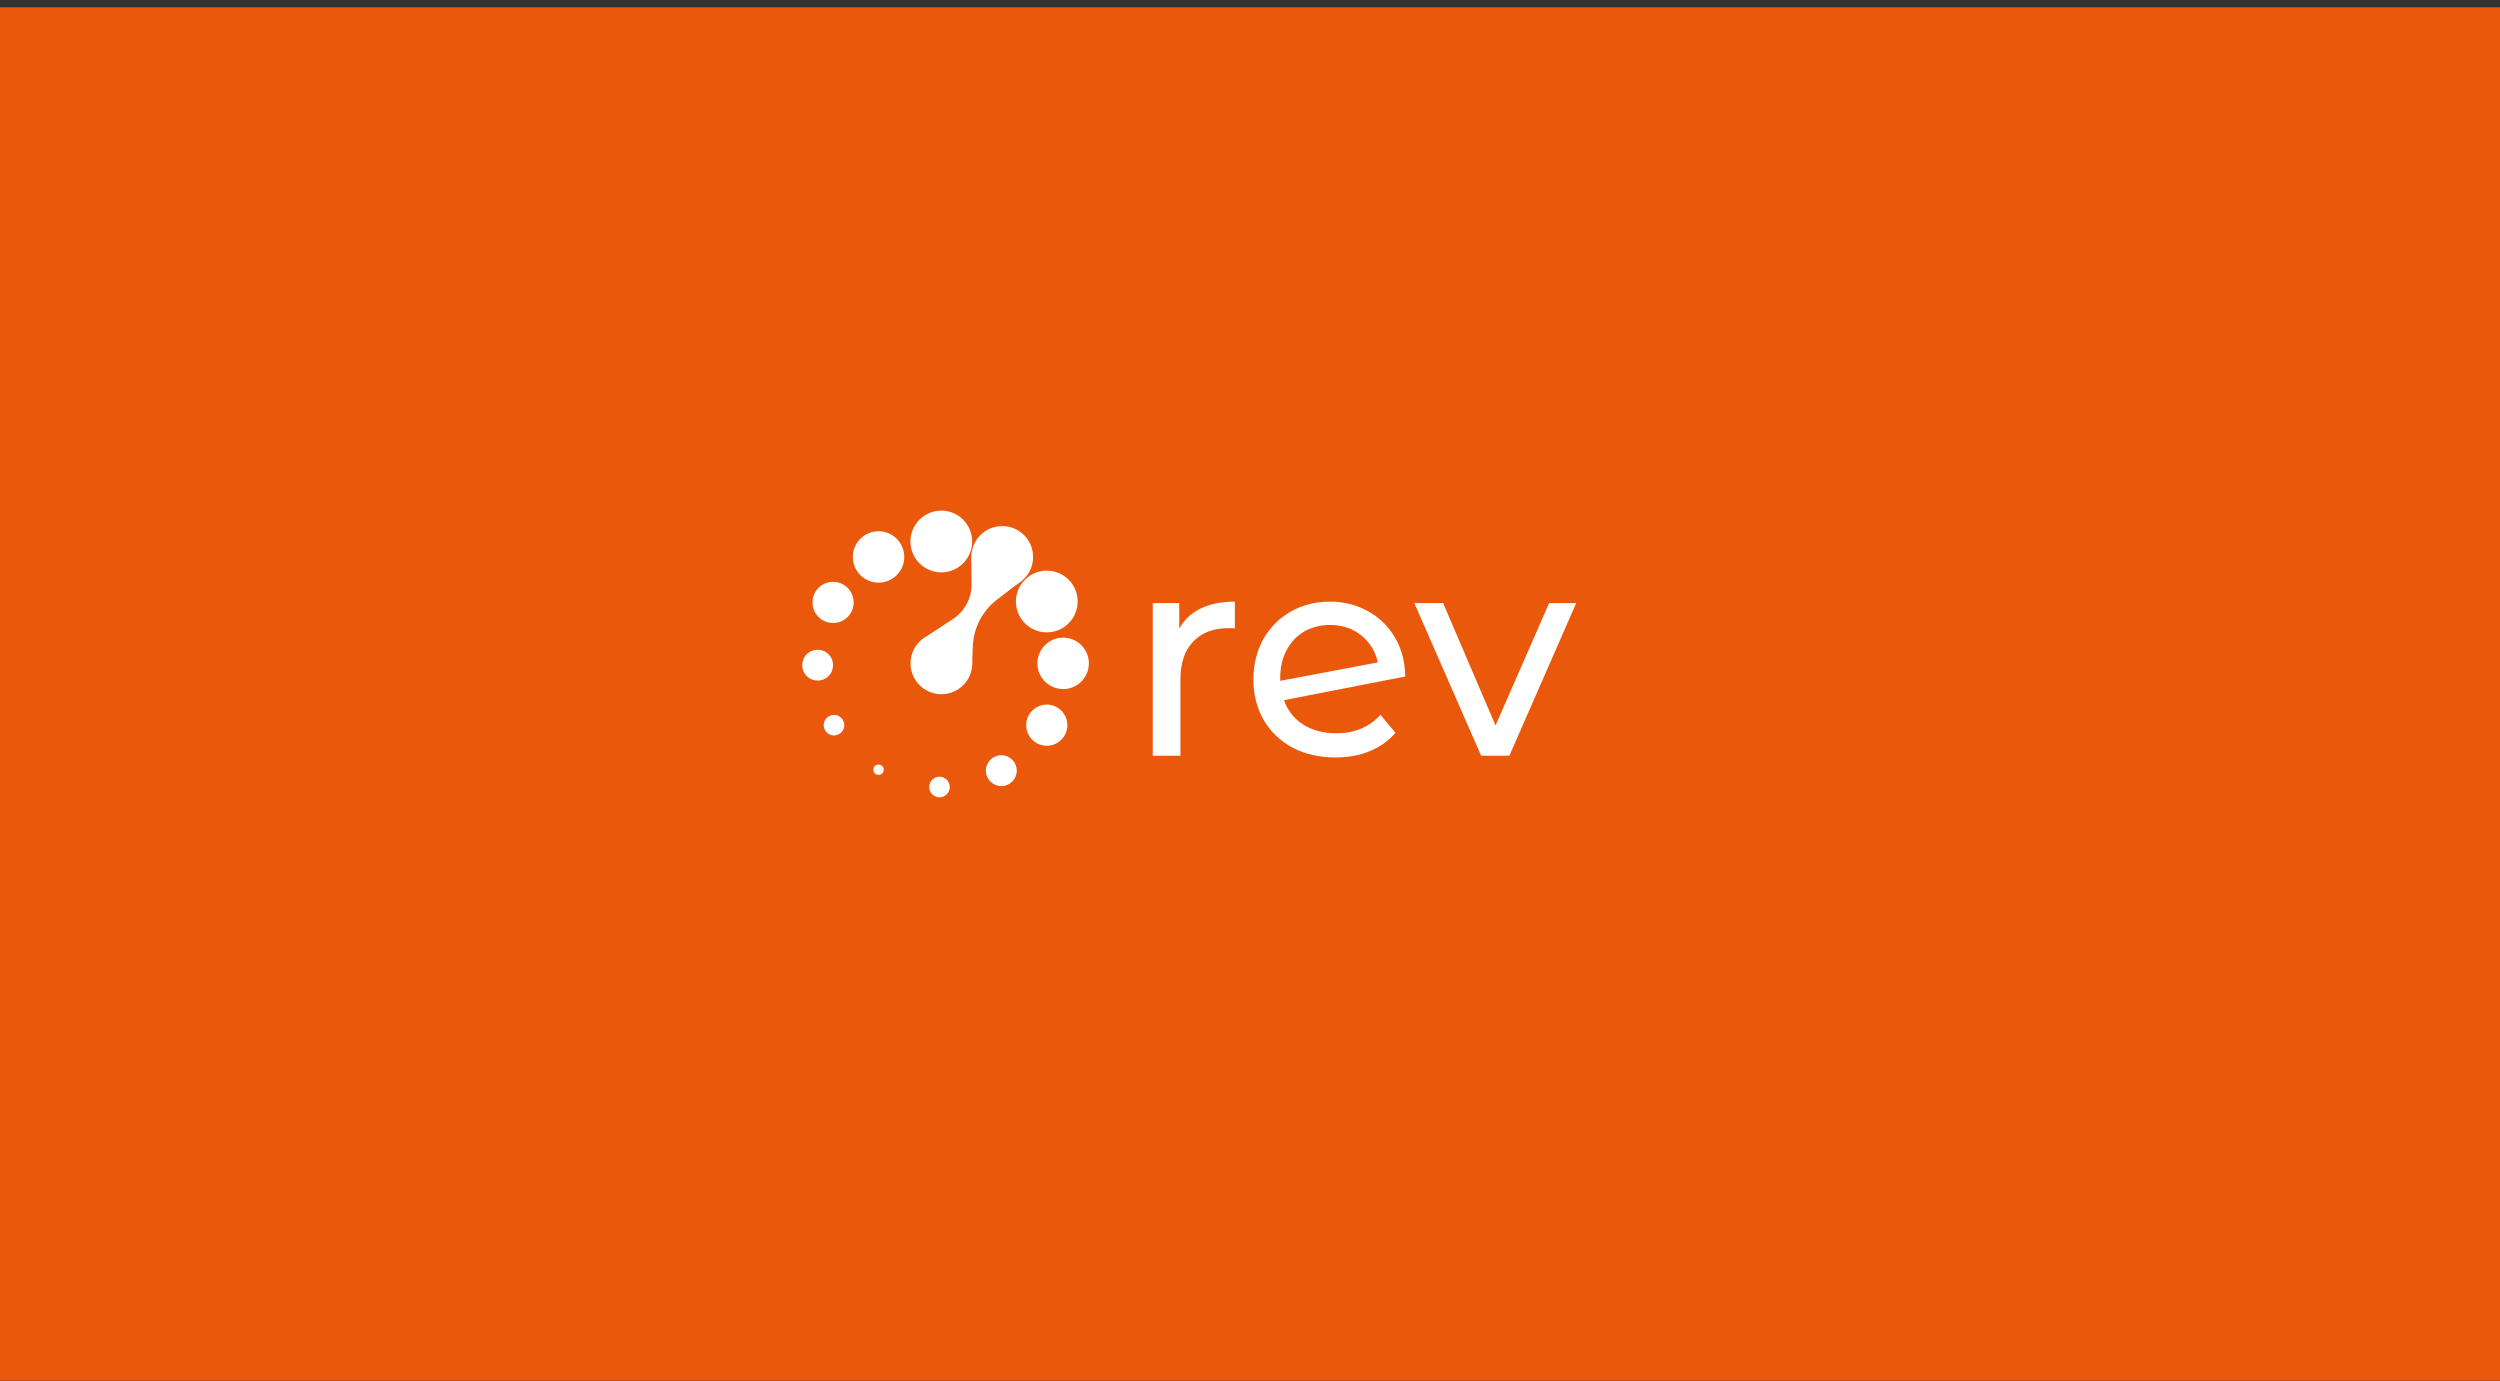 <svg width="324" height="179" viewBox="0 0 324 179" fill="none" xmlns="http://www.w3.org/2000/svg">
<rect x="0" y="0" width="324" height="179" fill="#333333" stroke="none"/>
<rect width="324" height="178" transform="translate(0 0.943)" fill="#EA580C"/>
<g clip-path="url(#clip0_317_12480)">
<g clip-path="url(#clip1_317_12480)">
<circle cx="105.964" cy="86.205" r="2" transform="rotate(-45 105.964 86.205)" fill="white"/>
<circle cx="107.968" cy="78.073" r="2.667" fill="white"/>
<circle cx="113.86" cy="72.181" r="3.333" fill="white"/>
<circle cx="121.992" cy="70.178" r="4" transform="rotate(-45 121.992 70.178)" fill="white"/>
<circle cx="129.888" cy="72.181" r="4" transform="rotate(-45 129.888 72.181)" fill="white"/>
<circle cx="135.663" cy="77.955" r="4" transform="rotate(-45 135.663 77.955)" fill="white"/>
<circle cx="137.784" cy="85.969" r="3.333" fill="white"/>
<circle cx="135.663" cy="93.983" r="2.667" fill="white"/>
<circle cx="129.77" cy="99.876" r="2" fill="white"/>
<circle cx="121.756" cy="101.997" r="1.333" fill="white"/>
<circle cx="113.86" cy="99.757" r="0.667" fill="white"/>
<circle cx="108.086" cy="93.983" r="1.333" transform="rotate(-45 108.086 93.983)" fill="white"/>
<circle cx="122.006" cy="85.97" r="4" fill="white"/>
<path d="M120.209 82.383L123.506 80.223C125.025 79.228 125.933 77.529 125.917 75.714L125.885 72.203L132.516 75.174L129.203 77.717C127.32 79.161 126.176 81.366 126.079 83.737L125.986 86.011L120.209 82.383Z" fill="white"/>
</g>
<path d="M152.832 81.479C153.454 80.335 154.375 79.463 155.595 78.866C156.814 78.269 158.295 77.97 160.037 77.97V81.442C159.838 81.417 159.564 81.405 159.216 81.405C157.275 81.405 155.744 81.99 154.624 83.159C153.529 84.304 152.981 85.947 152.981 88.087V97.943H149.397V78.157H152.832V81.479ZM173.195 95.031C175.559 95.031 177.463 94.235 178.907 92.642L180.848 94.957C179.977 96.002 178.87 96.799 177.526 97.346C176.207 97.894 174.726 98.167 173.083 98.167C170.992 98.167 169.138 97.744 167.52 96.898C165.903 96.027 164.646 94.82 163.75 93.277C162.879 91.734 162.443 89.991 162.443 88.05C162.443 86.134 162.866 84.404 163.712 82.861C164.583 81.318 165.766 80.123 167.259 79.277C168.777 78.406 170.482 77.97 172.374 77.97C174.166 77.97 175.796 78.381 177.264 79.202C178.733 79.999 179.903 81.131 180.774 82.599C181.645 84.068 182.093 85.76 182.118 87.677L166.4 90.738C166.898 92.107 167.732 93.165 168.902 93.911C170.096 94.658 171.527 95.031 173.195 95.031ZM172.374 80.994C171.129 80.994 170.009 81.28 169.014 81.853C168.043 82.425 167.284 83.234 166.736 84.279C166.189 85.3 165.915 86.495 165.915 87.863V88.237L178.571 85.847C178.247 84.404 177.526 83.234 176.406 82.338C175.286 81.442 173.942 80.994 172.374 80.994ZM204.276 78.157L195.615 97.943H191.956L183.295 78.157H187.028L193.823 94.023L200.767 78.157H204.276Z" fill="white"/>
</g>
<defs>
<clipPath id="clip0_317_12480">
<rect width="106" height="40" fill="white" transform="translate(102 64.943)"/>
</clipPath>
<clipPath id="clip1_317_12480">
<rect width="40" height="40" fill="white" transform="translate(102 64.943)"/>
</clipPath>
</defs>
</svg>
